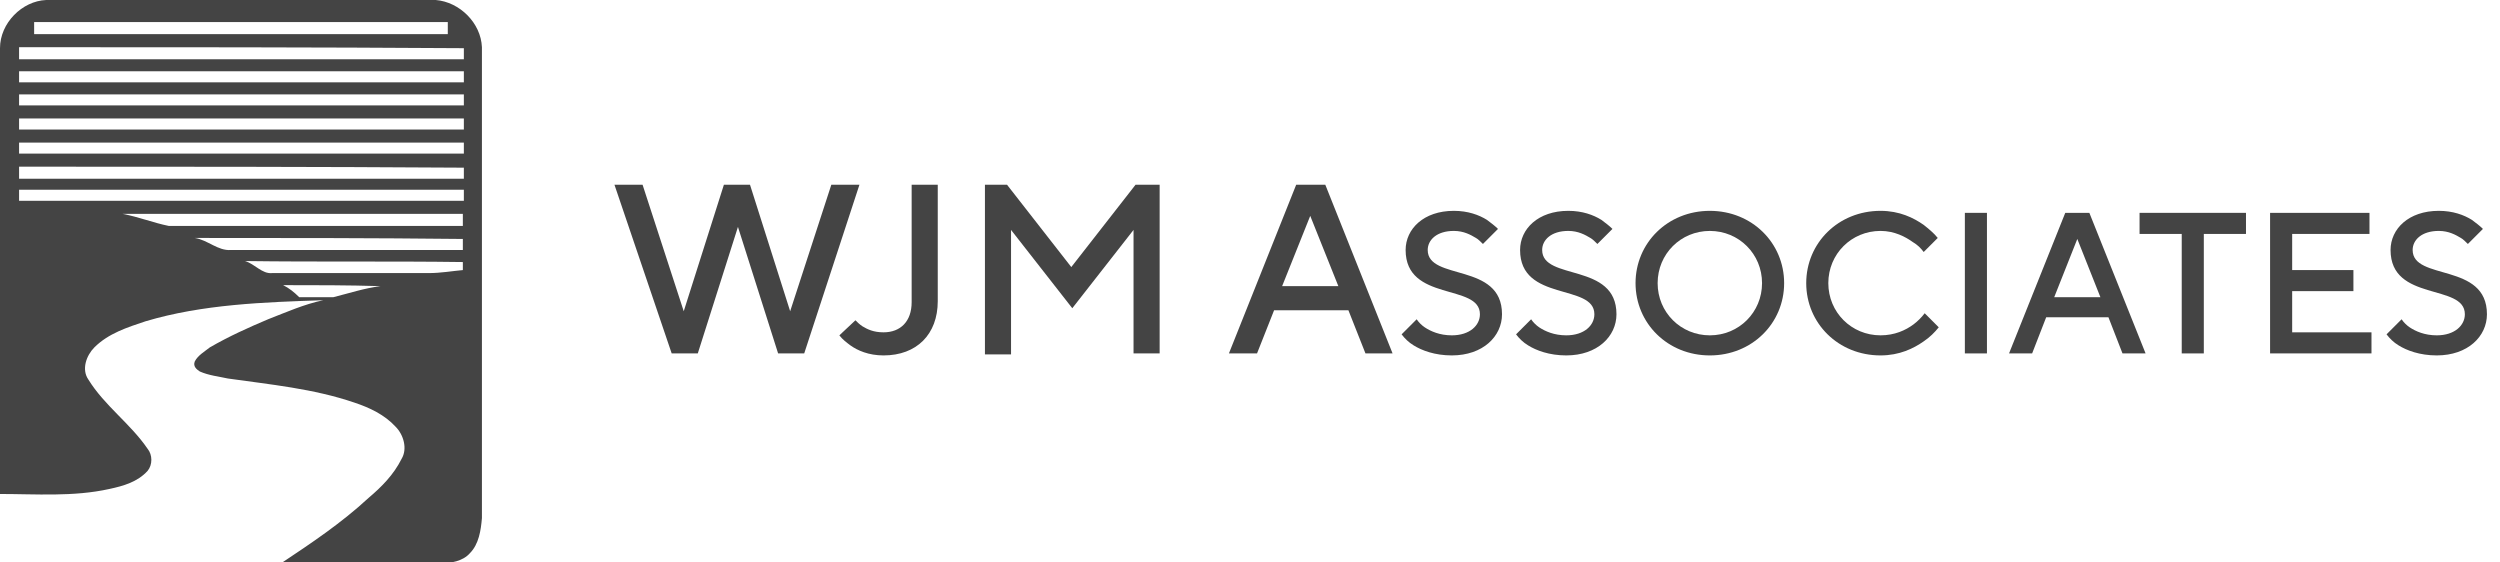 <?xml version="1.0" encoding="utf-8"?>
<!-- Generator: Adobe Illustrator 24.1.0, SVG Export Plug-In . SVG Version: 6.00 Build 0)  -->
<svg version="1.1" id="Layer_1" xmlns="http://www.w3.org/2000/svg" xmlns:xlink="http://www.w3.org/1999/xlink" x="0px" y="0px"
	 viewBox="0 0 249 56" style="enable-background:new 0 0 249 56;" xml:space="preserve">
<style type="text/css">
	.st0{fill:#444444;}
</style>
<desc>Created with Sketch.</desc>
<g id="Symbols">
	<g id="Navigation-_x28_Dark_x29_">
		<g id="Navigation">
			<g id="Group">
				<g id="wjm-logo">
					<path id="Shape" class="st0" d="M4.6,0h38.8c2.4,0.2,4.5,2.3,4.6,4.7v46.9c-0.1,1.2-0.3,2.6-1.2,3.5c-0.7,0.8-1.9,1-2.9,1
						c-5.3,0-10.6,0-15.9,0c3-2,6-4,8.7-6.5c1.3-1.1,2.5-2.3,3.3-3.9c0.6-1,0.2-2.4-0.6-3.2c-1.1-1.2-2.6-1.9-4.1-2.4
						c-4.1-1.4-8.4-1.8-12.6-2.4c-0.9-0.2-1.9-0.3-2.8-0.7c-0.3-0.2-0.7-0.5-0.5-1c0.3-0.6,1-1,1.5-1.4c1.9-1.1,3.9-2,5.8-2.8
						c1.8-0.7,3.6-1.5,5.5-1.9c-5.9,0.2-12,0.4-17.7,2.1c-1.8,0.6-3.7,1.2-5.1,2.6c-0.8,0.8-1.3,2.2-0.6,3.2
						c1.6,2.6,4.2,4.4,5.9,6.9c0.5,0.6,0.5,1.6,0,2.2c-1,1.1-2.4,1.5-3.8,1.8c-3.6,0.8-7.3,0.5-11,0.5C0,34.4,0,19.6,0,4.8
						C0,2.3,2.2,0.1,4.6,0L4.6,0z M3.4,3.4c13.7,0,27.5,0,41.2,0c0-0.4,0-0.8,0-1.2c-13.7,0-27.5,0-41.2,0C3.4,2.7,3.4,3.1,3.4,3.4
						L3.4,3.4z M1.9,4.7c0,0.4,0,0.8,0,1.2c14.8,0,29.5,0,44.3,0c0-0.4,0-0.8,0-1.1C31.4,4.7,16.6,4.7,1.9,4.7L1.9,4.7z M1.9,7.1
						c0,0.4,0,0.8,0,1.1c14.8,0,29.5,0,44.3,0c0-0.4,0-0.8,0-1.1C31.4,7.1,16.6,7.1,1.9,7.1L1.9,7.1z M1.9,9.4c0,0.4,0,0.8,0,1.1
						c14.8,0,29.5,0,44.3,0c0-0.4,0-0.8,0-1.1C31.4,9.4,16.6,9.4,1.9,9.4L1.9,9.4z M1.9,11.8c0,0.4,0,0.8,0,1.1
						c14.8,0,29.5,0,44.3,0c0-0.4,0-0.8,0-1.1C31.4,11.8,16.6,11.8,1.9,11.8L1.9,11.8z M1.9,14.2c0,0.4,0,0.8,0,1.1
						c14.8,0,29.5,0,44.3,0c0-0.4,0-0.8,0-1.1C31.4,14.2,16.6,14.2,1.9,14.2L1.9,14.2z M1.9,16.6c0,0.4,0,0.8,0,1.2
						c14.8,0,29.5,0,44.3,0c0-0.4,0-0.8,0-1.1C31.4,16.6,16.6,16.6,1.9,16.6L1.9,16.6z M1.9,18.9c0,0.4,0,0.8,0,1.1
						c14.8,0,29.5,0,44.3,0c0-0.4,0-0.8,0-1.1C31.4,18.9,16.6,18.9,1.9,18.9L1.9,18.9z M12.2,21.3c1.6,0.3,3.1,0.9,4.6,1.2
						c9.8,0,19.6,0,29.3,0c0-0.4,0-0.8,0-1.2C34.8,21.3,23.5,21.3,12.2,21.3L12.2,21.3z M19.4,23.7c1.3,0.2,2.3,1.3,3.6,1.2
						c7.7,0,15.4,0,23.1,0c0-0.4,0-0.8,0-1.1C37.2,23.7,28.3,23.7,19.4,23.7L19.4,23.7z M24.4,26c1,0.3,1.7,1.3,2.7,1.2
						c5.2,0,10.4,0,15.6,0c1.2,0,2.3-0.2,3.4-0.3c0-0.2,0-0.6,0-0.8C38.9,26,31.7,26.1,24.4,26L24.4,26z M28.2,28.4
						c0.6,0.3,1.1,0.7,1.6,1.2c1.1,0,2.2,0,3.4,0c1.6-0.4,3.1-0.9,4.7-1.1C34.7,28.4,31.4,28.4,28.2,28.4z"/>
				</g>
			</g>
		</g>
	</g>
</g>
<g>
	<path class="st0" d="M61.2,18.4H64L68.1,31l4-12.6h2.6l4,12.6l4.1-12.6h2.8l-5.5,16.8h-2.6l-4-12.6l-4,12.6h-2.6L61.2,18.4z"/>
	<path class="st0" d="M85.2,31.9c0.2,0.2,0.4,0.4,0.7,0.6c0.5,0.3,1.1,0.6,2.1,0.6c1.7,0,2.8-1.1,2.8-3V18.4h2.6v11.6
		c0,3.3-2.1,5.4-5.4,5.4c-1.5,0-2.6-0.5-3.3-1c-0.4-0.3-0.8-0.6-1.1-1L85.2,31.9z"/>
	<path class="st0" d="M97.9,18.4h2.4l6.4,8.2l6.4-8.2h2.4v16.8h-2.6V22.9l-6.1,7.8l-6.1-7.8v12.4h-2.6V18.4z"/>
	<path class="st0" d="M129.1,18.4h2.9l6.7,16.8H136l-1.7-4.3h-7.4l-1.7,4.3h-2.8L129.1,18.4z M133.3,28.5l-2.8-7l-2.8,7H133.3z"/>
	<path class="st0" d="M141.1,31.8c0.2,0.3,0.5,0.6,0.8,0.8c0.6,0.4,1.5,0.8,2.7,0.8c1.8,0,2.8-1,2.8-2.1c0-3.1-7.4-1.2-7.4-6.4
		c0-2.1,1.8-3.9,4.8-3.9c1.4,0,2.5,0.4,3.3,0.9c0.4,0.3,0.8,0.6,1.1,0.9l-1.5,1.5c-0.2-0.2-0.5-0.5-0.7-0.6
		c-0.5-0.3-1.2-0.7-2.2-0.7c-1.7,0-2.6,0.9-2.6,1.9c0,3.1,7.4,1.2,7.4,6.4c0,2.2-1.9,4.1-5,4.1c-1.7,0-3-0.5-3.8-1
		c-0.5-0.3-0.9-0.7-1.2-1.1L141.1,31.8z"/>
	<path class="st0" d="M152.5,31.8c0.2,0.3,0.5,0.6,0.8,0.8c0.6,0.4,1.5,0.8,2.7,0.8c1.8,0,2.8-1,2.8-2.1c0-3.1-7.4-1.2-7.4-6.4
		c0-2.1,1.8-3.9,4.8-3.9c1.4,0,2.5,0.4,3.3,0.9c0.4,0.3,0.8,0.6,1.1,0.9l-1.5,1.5c-0.2-0.2-0.5-0.5-0.7-0.6
		c-0.5-0.3-1.2-0.7-2.2-0.7c-1.7,0-2.6,0.9-2.6,1.9c0,3.1,7.4,1.2,7.4,6.4c0,2.2-1.9,4.1-5,4.1c-1.7,0-3-0.5-3.8-1
		c-0.5-0.3-0.9-0.7-1.2-1.1L152.5,31.8z"/>
	<path class="st0" d="M170.3,21c4.2,0,7.4,3.2,7.4,7.2c0,4-3.2,7.2-7.4,7.2s-7.4-3.2-7.4-7.2C162.9,24.2,166.1,21,170.3,21z
		 M170.3,33.4c2.9,0,5.2-2.3,5.2-5.2c0-2.9-2.3-5.2-5.2-5.2s-5.2,2.3-5.2,5.2C165.1,31.1,167.4,33.4,170.3,33.4z"/>
	<path class="st0" d="M193.1,32.6c-0.4,0.5-0.9,1-1.5,1.4c-1,0.7-2.4,1.4-4.3,1.4c-4.2,0-7.4-3.2-7.4-7.2c0-4,3.2-7.2,7.4-7.2
		c1.9,0,3.3,0.7,4.3,1.4c0.5,0.4,1,0.8,1.4,1.3l-1.4,1.4c-0.3-0.4-0.6-0.7-1.1-1c-0.7-0.5-1.8-1.1-3.2-1.1c-2.9,0-5.2,2.3-5.2,5.2
		c0,2.9,2.3,5.2,5.2,5.2c1.4,0,2.5-0.5,3.3-1.1c0.4-0.3,0.8-0.7,1.1-1.1L193.1,32.6z"/>
	<path class="st0" d="M195.7,21.2h2.2v14h-2.2V21.2z"/>
	<path class="st0" d="M205.7,21.2h2.4l5.6,14h-2.3l-1.4-3.6h-6.2l-1.4,3.6h-2.3L205.7,21.2z M209.2,29.6l-2.3-5.8l-2.3,5.8H209.2z"
		/>
	<path class="st0" d="M217.3,23.3h-4.2v-2.1h10.6v2.1h-4.2v11.9h-2.2V23.3z"/>
	<path class="st0" d="M226.1,21.2h9.9v2.1h-7.7v3.6h6.1V29h-6.1v4.1h7.9v2.1h-10.1V21.2z"/>
	<path class="st0" d="M239.2,31.8c0.2,0.3,0.5,0.6,0.8,0.8c0.6,0.4,1.5,0.8,2.7,0.8c1.8,0,2.8-1,2.8-2.1c0-3.1-7.4-1.2-7.4-6.4
		c0-2.1,1.8-3.9,4.8-3.9c1.4,0,2.5,0.4,3.3,0.9c0.4,0.3,0.8,0.6,1.1,0.9l-1.5,1.5c-0.2-0.2-0.5-0.5-0.7-0.6
		c-0.5-0.3-1.2-0.7-2.2-0.7c-1.7,0-2.6,0.9-2.6,1.9c0,3.1,7.4,1.2,7.4,6.4c0,2.2-1.9,4.1-5,4.1c-1.7,0-3-0.5-3.8-1
		c-0.5-0.3-0.9-0.7-1.2-1.1L239.2,31.8z"/>
</g>
</svg>
